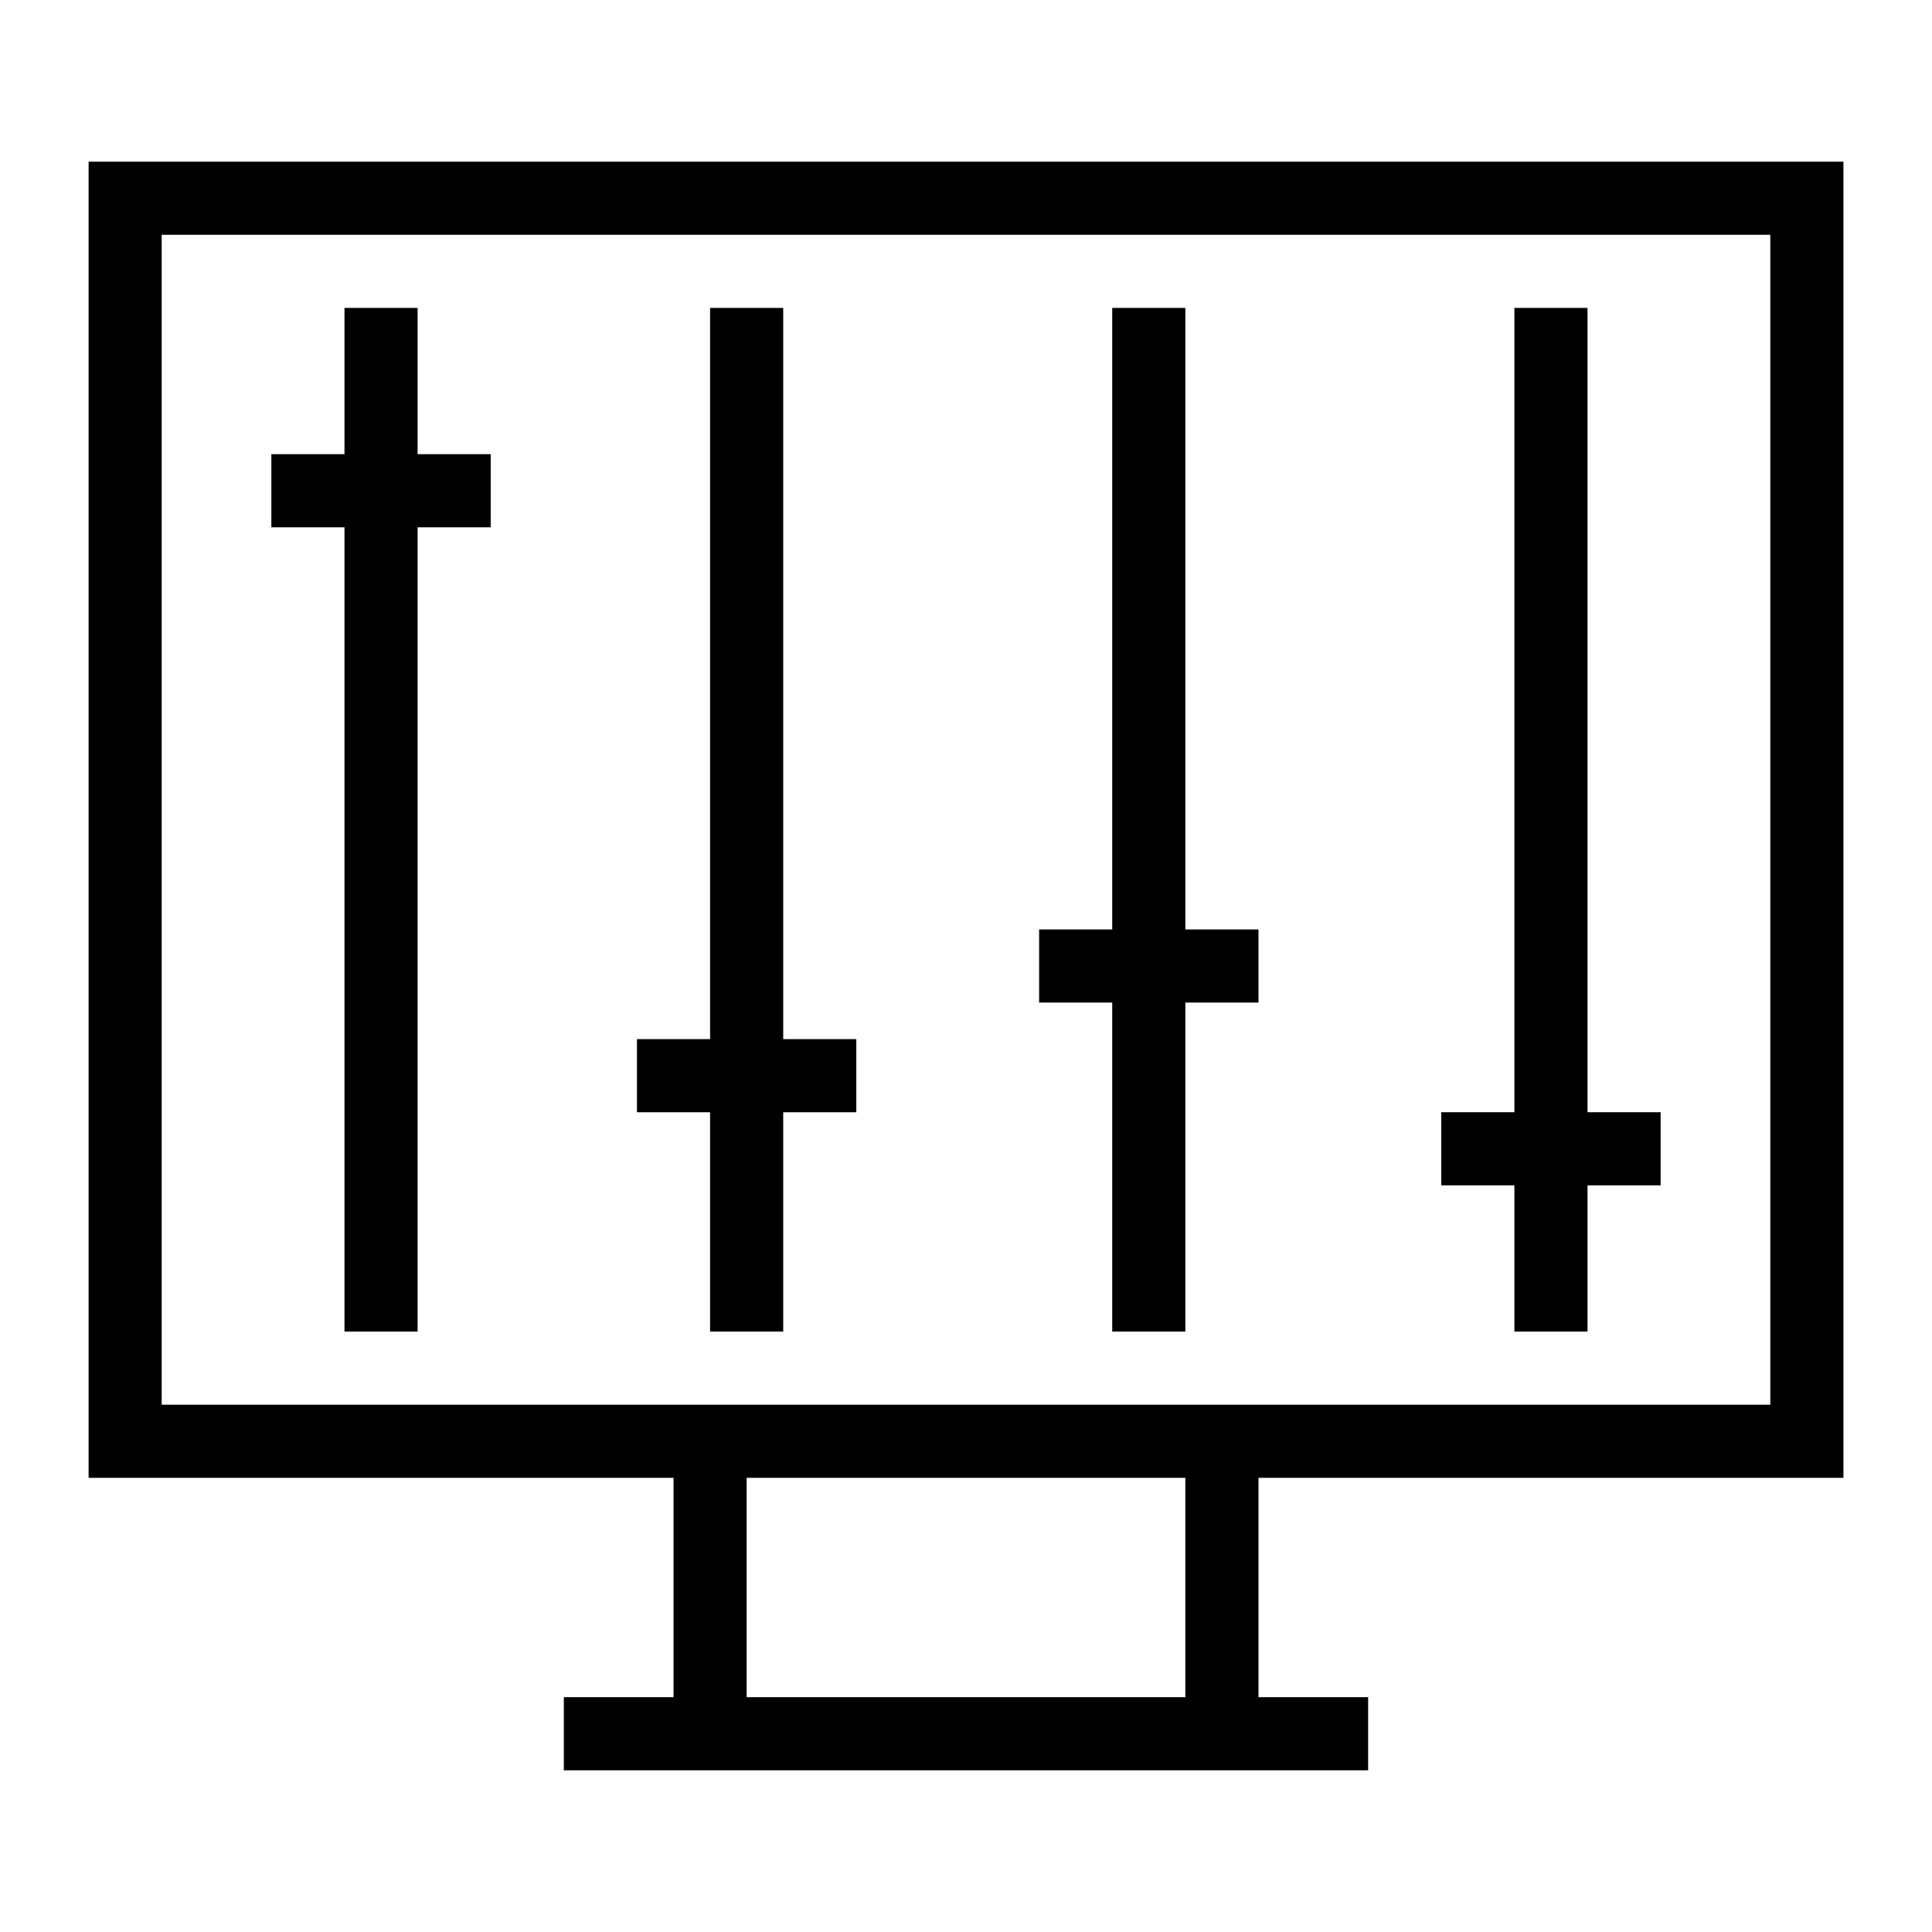<?xml version="1.0" encoding="UTF-8"?>
<!-- Uploaded to: SVG Repo, www.svgrepo.com, Generator: SVG Repo Mixer Tools -->
<svg fill="#000000" width="800px" height="800px" version="1.1" viewBox="144 144 512 512" xmlns="http://www.w3.org/2000/svg">
 <g>
  <path d="m632.53 535.64h-465.05v-348.79h465.05zm-445.68-19.379h426.3v-310.04h-426.3z"/>
  <path d="m322.49 525.95h19.379v77.508h-19.379z"/>
  <path d="m458.13 525.95h19.379v77.508h-19.379z"/>
  <path d="m293.42 593.77h213.15v19.379h-213.15z"/>
  <path d="m235.29 225.6h19.379v271.28h-19.379z"/>
  <path d="m215.91 264.36h58.133v19.379h-58.133z"/>
  <path d="m545.33 225.6h19.379v271.28h-19.379z"/>
  <path d="m525.95 438.75h58.133v19.379h-58.133z"/>
  <path d="m438.75 225.6h19.379v271.28h-19.379z"/>
  <path d="m419.38 390.31h58.133v19.379h-58.133z"/>
  <path d="m332.18 225.6h19.379v271.28h-19.379z"/>
  <path d="m312.8 419.38h58.133v19.379h-58.133z"/>
 </g>
</svg>